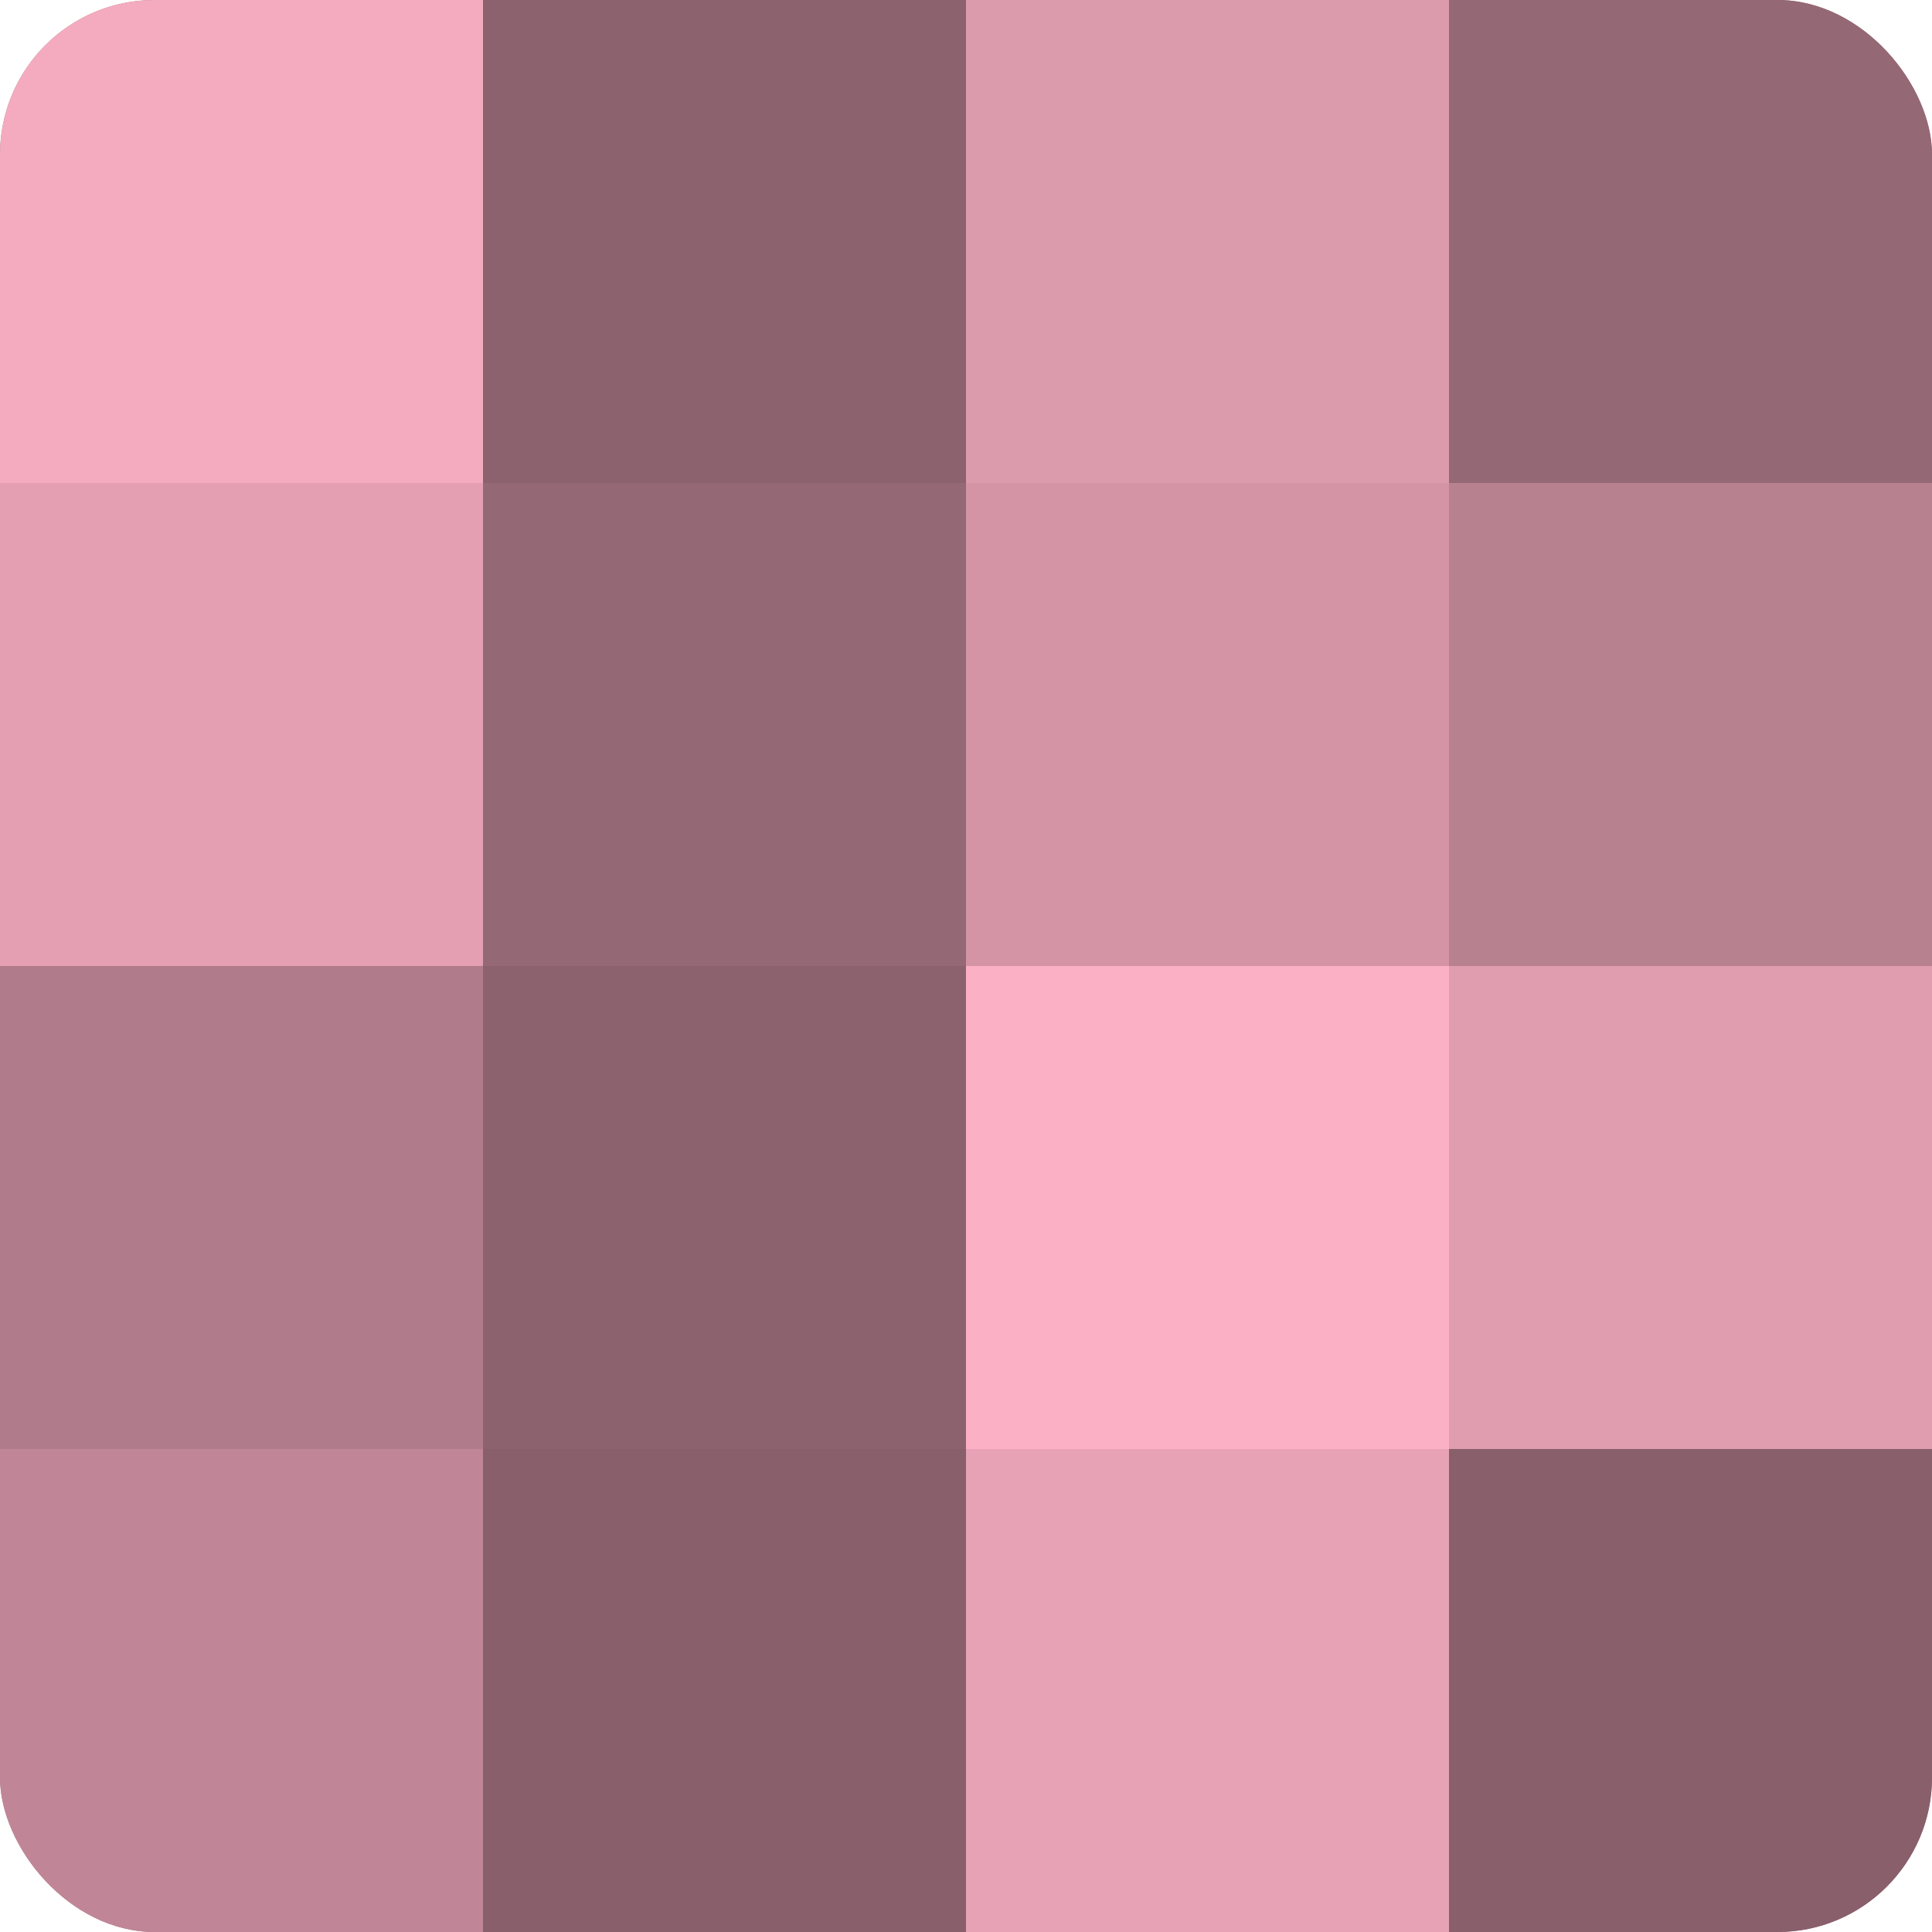 <?xml version="1.0" encoding="UTF-8"?>
<svg xmlns="http://www.w3.org/2000/svg" width="60" height="60" viewBox="0 0 100 100" preserveAspectRatio="xMidYMid meet"><defs><clipPath id="c" width="100" height="100"><rect width="100" height="100" rx="8" ry="8"/></clipPath></defs><g clip-path="url(#c)"><rect width="100" height="100" fill="#a0707e"/><rect width="25" height="25" fill="#f4abbf"/><rect y="25" width="25" height="25" fill="#e49fb3"/><rect y="50" width="25" height="25" fill="#b07b8a"/><rect y="75" width="25" height="25" fill="#c08697"/><rect x="25" width="25" height="25" fill="#8c626e"/><rect x="25" y="25" width="25" height="25" fill="#946874"/><rect x="25" y="50" width="25" height="25" fill="#8c626e"/><rect x="25" y="75" width="25" height="25" fill="#885f6b"/><rect x="50" width="25" height="25" fill="#dc9aad"/><rect x="50" y="25" width="25" height="25" fill="#d494a6"/><rect x="50" y="50" width="25" height="25" fill="#fcb0c6"/><rect x="50" y="75" width="25" height="25" fill="#e8a2b6"/><rect x="75" width="25" height="25" fill="#946874"/><rect x="75" y="25" width="25" height="25" fill="#b88190"/><rect x="75" y="50" width="25" height="25" fill="#e09db0"/><rect x="75" y="75" width="25" height="25" fill="#885f6b"/></g></svg>

